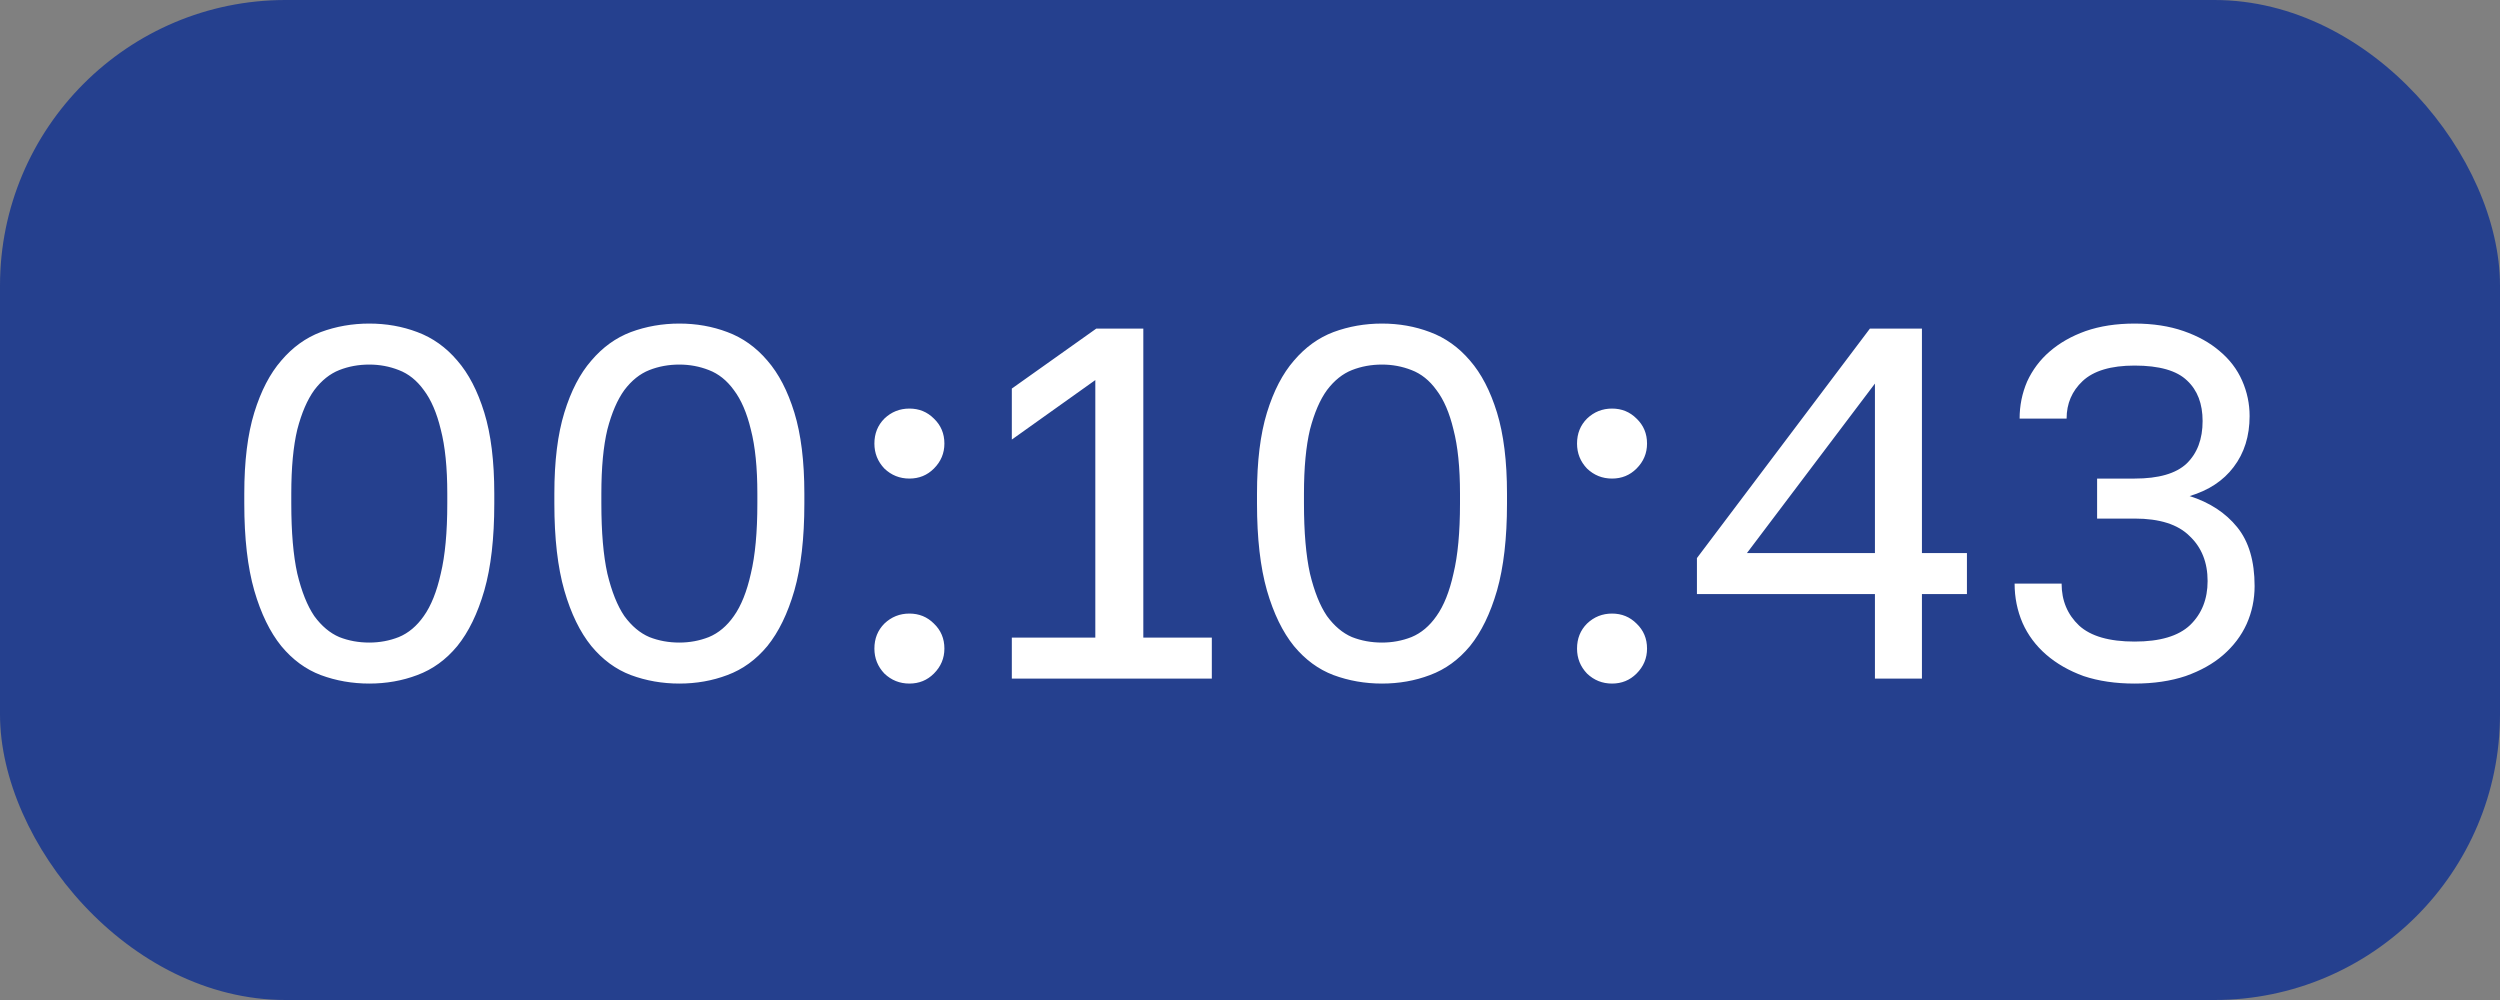 <svg width="70" height="28" viewBox="0 0 70 28" fill="none" xmlns="http://www.w3.org/2000/svg">
<rect x="0" y="0" width="70" height="28" fill="#808080" stroke="none"/>
<rect width="70" height="28" rx="8" fill="#25408E"/>
<path d="M10.34 19.14C9.864 19.14 9.411 19.061 8.982 18.902C8.562 18.743 8.193 18.473 7.876 18.09C7.559 17.698 7.307 17.18 7.12 16.536C6.933 15.883 6.84 15.071 6.84 14.1V13.82C6.84 12.915 6.933 12.159 7.12 11.552C7.307 10.945 7.559 10.46 7.876 10.096C8.193 9.723 8.562 9.457 8.982 9.298C9.411 9.139 9.864 9.06 10.34 9.06C10.816 9.06 11.264 9.139 11.684 9.298C12.113 9.457 12.487 9.723 12.804 10.096C13.121 10.46 13.373 10.945 13.56 11.552C13.747 12.159 13.84 12.915 13.84 13.82V14.1C13.84 15.071 13.747 15.883 13.56 16.536C13.373 17.18 13.121 17.698 12.804 18.09C12.487 18.473 12.113 18.743 11.684 18.902C11.264 19.061 10.816 19.14 10.34 19.14ZM10.34 17.992C10.629 17.992 10.905 17.941 11.166 17.838C11.437 17.726 11.67 17.53 11.866 17.25C12.071 16.961 12.23 16.564 12.342 16.06C12.463 15.556 12.524 14.903 12.524 14.1V13.82C12.524 13.092 12.463 12.495 12.342 12.028C12.23 11.561 12.071 11.193 11.866 10.922C11.67 10.651 11.437 10.465 11.166 10.362C10.905 10.259 10.629 10.208 10.34 10.208C10.041 10.208 9.761 10.259 9.5 10.362C9.239 10.465 9.005 10.651 8.8 10.922C8.604 11.193 8.445 11.561 8.324 12.028C8.212 12.495 8.156 13.092 8.156 13.82V14.1C8.156 14.903 8.212 15.556 8.324 16.06C8.445 16.564 8.604 16.961 8.8 17.25C9.005 17.53 9.239 17.726 9.5 17.838C9.761 17.941 10.041 17.992 10.34 17.992ZM19.022 19.14C18.546 19.14 18.093 19.061 17.664 18.902C17.244 18.743 16.875 18.473 16.558 18.09C16.24 17.698 15.988 17.18 15.802 16.536C15.615 15.883 15.522 15.071 15.522 14.1V13.82C15.522 12.915 15.615 12.159 15.802 11.552C15.988 10.945 16.24 10.46 16.558 10.096C16.875 9.723 17.244 9.457 17.664 9.298C18.093 9.139 18.546 9.06 19.022 9.06C19.498 9.06 19.946 9.139 20.366 9.298C20.795 9.457 21.168 9.723 21.486 10.096C21.803 10.46 22.055 10.945 22.242 11.552C22.428 12.159 22.522 12.915 22.522 13.82V14.1C22.522 15.071 22.428 15.883 22.242 16.536C22.055 17.18 21.803 17.698 21.486 18.09C21.168 18.473 20.795 18.743 20.366 18.902C19.946 19.061 19.498 19.14 19.022 19.14ZM19.022 17.992C19.311 17.992 19.586 17.941 19.848 17.838C20.118 17.726 20.352 17.53 20.548 17.25C20.753 16.961 20.912 16.564 21.024 16.06C21.145 15.556 21.206 14.903 21.206 14.1V13.82C21.206 13.092 21.145 12.495 21.024 12.028C20.912 11.561 20.753 11.193 20.548 10.922C20.352 10.651 20.118 10.465 19.848 10.362C19.586 10.259 19.311 10.208 19.022 10.208C18.723 10.208 18.443 10.259 18.182 10.362C17.92 10.465 17.687 10.651 17.482 10.922C17.286 11.193 17.127 11.561 17.006 12.028C16.894 12.495 16.838 13.092 16.838 13.82V14.1C16.838 14.903 16.894 15.556 17.006 16.06C17.127 16.564 17.286 16.961 17.482 17.25C17.687 17.53 17.92 17.726 18.182 17.838C18.443 17.941 18.723 17.992 19.022 17.992ZM25.463 19.14C25.193 19.14 24.959 19.047 24.763 18.86C24.577 18.664 24.483 18.431 24.483 18.16C24.483 17.88 24.577 17.647 24.763 17.46C24.959 17.273 25.193 17.18 25.463 17.18C25.734 17.18 25.963 17.273 26.149 17.46C26.345 17.647 26.443 17.88 26.443 18.16C26.443 18.431 26.345 18.664 26.149 18.86C25.963 19.047 25.734 19.14 25.463 19.14ZM25.463 13.4C25.193 13.4 24.959 13.307 24.763 13.12C24.577 12.924 24.483 12.691 24.483 12.42C24.483 12.14 24.577 11.907 24.763 11.72C24.959 11.533 25.193 11.44 25.463 11.44C25.734 11.44 25.963 11.533 26.149 11.72C26.345 11.907 26.443 12.14 26.443 12.42C26.443 12.691 26.345 12.924 26.149 13.12C25.963 13.307 25.734 13.4 25.463 13.4ZM28.331 17.852H30.669V10.642L28.331 12.308V10.88L30.697 9.2H32.013V17.852H33.931V19H28.331V17.852ZM38.696 19.14C38.219 19.14 37.767 19.061 37.337 18.902C36.917 18.743 36.549 18.473 36.231 18.09C35.914 17.698 35.662 17.18 35.475 16.536C35.289 15.883 35.196 15.071 35.196 14.1V13.82C35.196 12.915 35.289 12.159 35.475 11.552C35.662 10.945 35.914 10.46 36.231 10.096C36.549 9.723 36.917 9.457 37.337 9.298C37.767 9.139 38.219 9.06 38.696 9.06C39.172 9.06 39.62 9.139 40.039 9.298C40.469 9.457 40.842 9.723 41.16 10.096C41.477 10.46 41.729 10.945 41.916 11.552C42.102 12.159 42.196 12.915 42.196 13.82V14.1C42.196 15.071 42.102 15.883 41.916 16.536C41.729 17.18 41.477 17.698 41.16 18.09C40.842 18.473 40.469 18.743 40.039 18.902C39.62 19.061 39.172 19.14 38.696 19.14ZM38.696 17.992C38.985 17.992 39.26 17.941 39.522 17.838C39.792 17.726 40.026 17.53 40.221 17.25C40.427 16.961 40.586 16.564 40.697 16.06C40.819 15.556 40.88 14.903 40.88 14.1V13.82C40.88 13.092 40.819 12.495 40.697 12.028C40.586 11.561 40.427 11.193 40.221 10.922C40.026 10.651 39.792 10.465 39.522 10.362C39.26 10.259 38.985 10.208 38.696 10.208C38.397 10.208 38.117 10.259 37.855 10.362C37.594 10.465 37.361 10.651 37.156 10.922C36.959 11.193 36.801 11.561 36.679 12.028C36.568 12.495 36.511 13.092 36.511 13.82V14.1C36.511 14.903 36.568 15.556 36.679 16.06C36.801 16.564 36.959 16.961 37.156 17.25C37.361 17.53 37.594 17.726 37.855 17.838C38.117 17.941 38.397 17.992 38.696 17.992ZM45.137 19.14C44.866 19.14 44.633 19.047 44.437 18.86C44.25 18.664 44.157 18.431 44.157 18.16C44.157 17.88 44.25 17.647 44.437 17.46C44.633 17.273 44.866 17.18 45.137 17.18C45.408 17.18 45.636 17.273 45.823 17.46C46.019 17.647 46.117 17.88 46.117 18.16C46.117 18.431 46.019 18.664 45.823 18.86C45.636 19.047 45.408 19.14 45.137 19.14ZM45.137 13.4C44.866 13.4 44.633 13.307 44.437 13.12C44.25 12.924 44.157 12.691 44.157 12.42C44.157 12.14 44.25 11.907 44.437 11.72C44.633 11.533 44.866 11.44 45.137 11.44C45.408 11.44 45.636 11.533 45.823 11.72C46.019 11.907 46.117 12.14 46.117 12.42C46.117 12.691 46.019 12.924 45.823 13.12C45.636 13.307 45.408 13.4 45.137 13.4ZM52.498 16.634H47.514V15.626L52.358 9.2H53.814V15.486H55.074V16.634H53.814V19H52.498V16.634ZM52.498 15.486V10.74L48.914 15.486H52.498ZM59.769 19.14C59.237 19.14 58.761 19.07 58.341 18.93C57.931 18.781 57.581 18.58 57.291 18.328C57.002 18.076 56.783 17.782 56.633 17.446C56.484 17.101 56.409 16.732 56.409 16.34H57.725C57.725 16.816 57.889 17.208 58.215 17.516C58.542 17.815 59.06 17.964 59.769 17.964C60.479 17.964 60.997 17.81 61.323 17.502C61.65 17.185 61.813 16.774 61.813 16.27C61.813 15.747 61.645 15.327 61.309 15.01C60.983 14.683 60.469 14.52 59.769 14.52H58.719V13.4H59.769C60.441 13.4 60.927 13.26 61.225 12.98C61.524 12.691 61.673 12.294 61.673 11.79C61.673 11.305 61.529 10.927 61.239 10.656C60.95 10.376 60.46 10.236 59.769 10.236C59.107 10.236 58.621 10.381 58.313 10.67C58.015 10.95 57.865 11.3 57.865 11.72H56.549C56.549 11.356 56.619 11.011 56.759 10.684C56.909 10.357 57.119 10.077 57.389 9.844C57.669 9.601 58.005 9.41 58.397 9.27C58.799 9.13 59.256 9.06 59.769 9.06C60.283 9.06 60.74 9.13 61.141 9.27C61.543 9.41 61.879 9.597 62.149 9.83C62.429 10.063 62.639 10.339 62.779 10.656C62.919 10.973 62.989 11.305 62.989 11.65C62.989 12.21 62.84 12.686 62.541 13.078C62.252 13.461 61.841 13.731 61.309 13.89C61.869 14.067 62.313 14.357 62.639 14.758C62.966 15.159 63.129 15.71 63.129 16.41C63.129 16.783 63.055 17.138 62.905 17.474C62.756 17.801 62.537 18.09 62.247 18.342C61.967 18.585 61.617 18.781 61.197 18.93C60.777 19.07 60.301 19.14 59.769 19.14Z" fill="white"/>
</svg>
